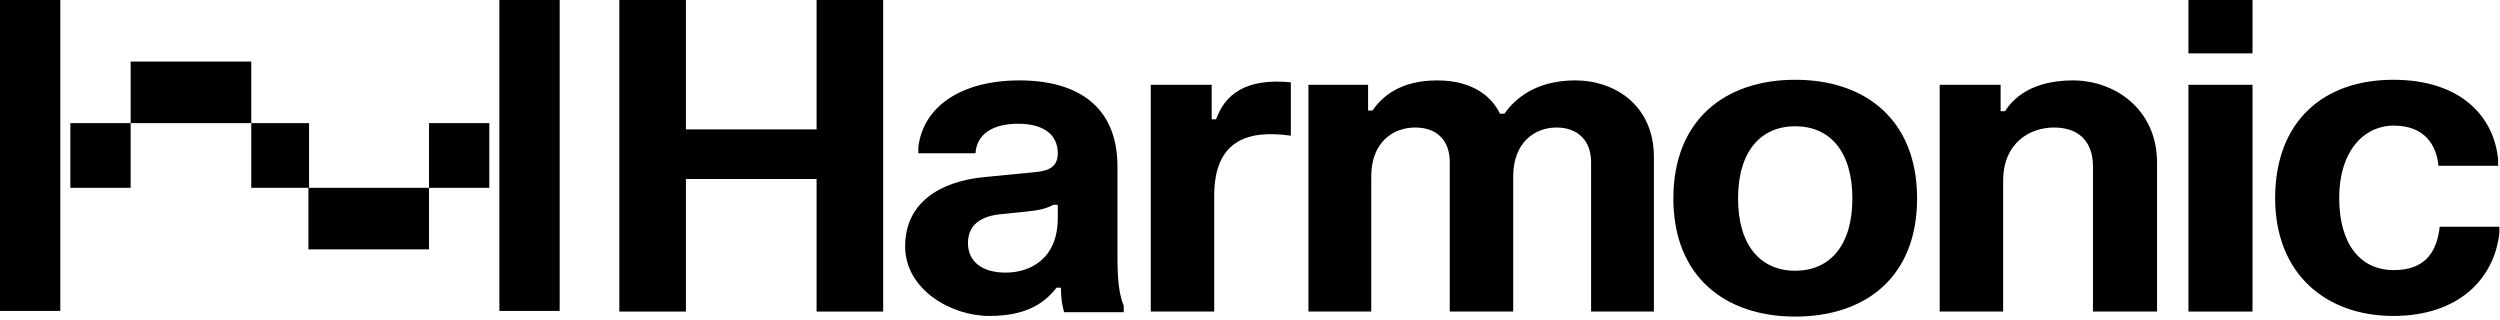 <?xml version="1.0" encoding="UTF-8"?>
<svg id="Layer_1" xmlns="http://www.w3.org/2000/svg" version="1.1" viewBox="0 0 398 51">
  <!-- Generator: Adobe Illustrator 29.5.1, SVG Export Plug-In . SVG Version: 2.1.0 Build 141)  -->
  <path d="M362.2,31.6c0-12.4,7.8-18.9,18.8-18.9s16.1,6.1,16.7,12.7v1h-9.5c-.3-3.3-2.2-6.4-7.1-6.4s-8.7,4.2-8.7,11.5,3.3,11.5,8.7,11.5,6.9-3.4,7.3-6.9h9.5v1c-.8,7.2-6.4,13.2-16.9,13.2s-18.8-6.5-18.8-18.8Z"/>
  <path d="M348.4,0h10.2v8.5h-10.2V0ZM348.4,13.5h10.2v36.1h-10.2V13.5Z"/>
  <path d="M308.8,13.5h9.7v4.2h.7c1.2-1.9,4.1-4.9,10.8-4.9s13.4,4.6,13.4,13.1v23.7h-10.2v-23.1c0-4.1-2.4-6.2-6.2-6.2s-8.1,2.4-8.1,8.5v20.8h-10.1V13.5Z"/>
  <path d="M266.4,31.6c0-12.5,8.2-18.9,19.4-18.9s19.4,6.4,19.4,18.9-8.2,18.8-19.4,18.8-19.4-6.4-19.4-18.8ZM276.7,31.6c0,7.5,3.6,11.5,9.1,11.5s9.1-4,9.1-11.5-3.6-11.5-9.1-11.5-9.1,4-9.1,11.5Z"/>
  <path d="M208.2,13.5h9.6v4.1h.7c1.5-2.2,4.4-4.8,10.3-4.8s8.8,2.8,10,5.3h.7c1.7-2.4,5-5.3,11.3-5.3s12.5,4,12.5,12.2v24.6h-10v-23.8c0-3.4-2.1-5.5-5.5-5.5s-6.9,2.3-6.9,7.8v21.5h-10.1v-23.8c0-3.4-2-5.5-5.5-5.5s-7,2.3-7,7.8v21.5h-10V13.5Z"/>
  <path d="M183.2,13.5h9.7v5.5h.7c1.4-3.9,4.6-6.6,11.9-5.9v8.5c-7.1-1-12.2.9-12.2,9.6v18.4h-10.1V13.5Z"/>
  <path d="M146.2,24.4v-1c.8-6.5,6.9-10.6,16.1-10.6s15.6,4.1,15.6,13.7v14.3c0,3.5.2,5.9,1,7.9v1h-9.5c-.3-1.1-.5-2.3-.5-3.9h-.7c-1.8,2.3-4.6,4.5-10.7,4.5s-13.4-4.2-13.4-11.1,5.5-10.3,12.5-11l8.2-.8c2.4-.2,3.6-1,3.6-3,0-3-2.3-4.7-6.3-4.7s-6.6,1.6-6.8,4.7h-9.2ZM154.1,38.7c0,2.9,2.2,4.7,6,4.7s8.3-2.1,8.3-8.7v-2.1h-.7c-1.1.6-2.3.9-4.5,1.1l-3.9.4c-3,.3-5.2,1.6-5.2,4.6Z"/>
  <path d="M98.6,0h10.6v20.6h20.8V0h10.6v49.6h-10.6v-21.1h-20.8v21.1h-10.6V0Z"/>
  <path d="M9.6,0H0v49.5h9.6V0Z"/>
  <path d="M89.1,0h-9.6v49.5h9.6V0Z"/>
  <path d="M68.3,19.6h9.6v10.3h-9.6v-10.3Z"/>
  <path d="M11.2,19.6h9.6v10.3h-9.6v-10.3Z"/>
  <polygon points="30.4 9.8 28.4 9.8 20.8 9.8 20.8 19.6 28.4 19.6 28.4 19.6 40 19.6 40 9.8 30.4 9.8"/>
  <path d="M40,19.6h9.2s0,10.3,0,10.3h-9.2v-10.3Z"/>
  <polygon points="57.8 29.9 49.1 29.9 49.1 39.7 56.7 39.7 58.7 39.7 68.3 39.7 68.3 29.9 57.8 29.9"/>
</svg>